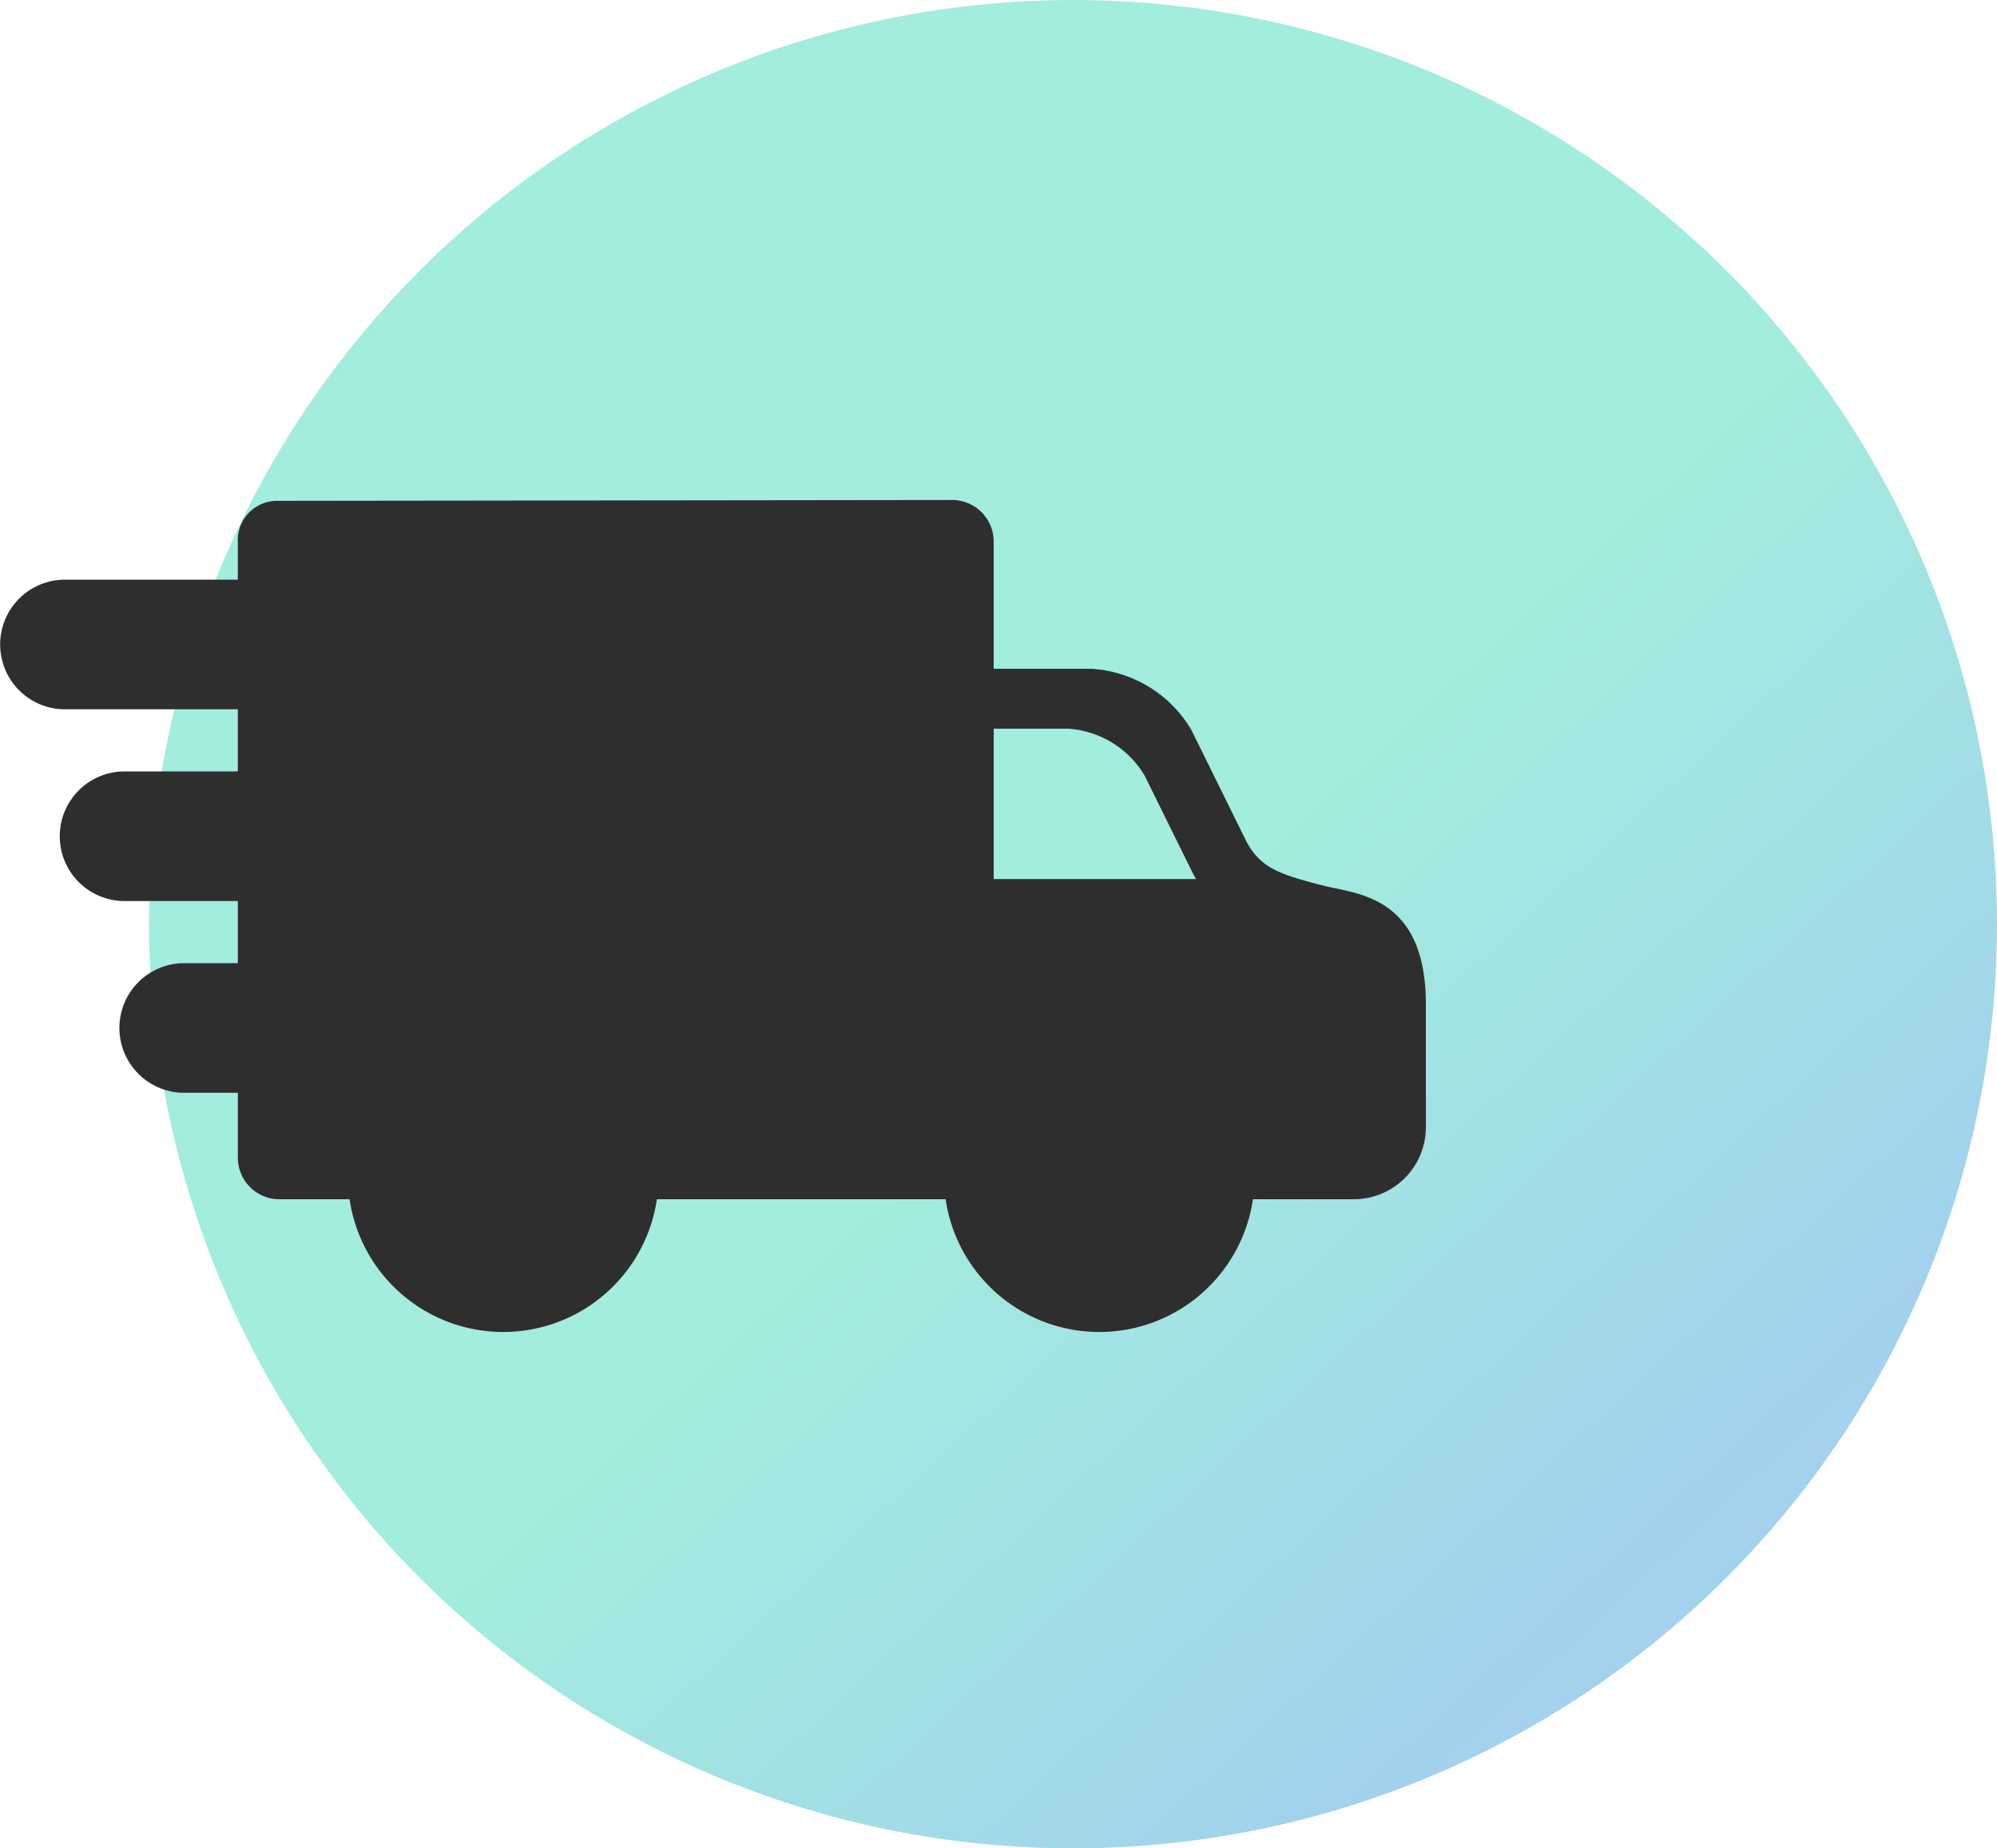 <svg id="Shipping_App" data-name="Shipping App" xmlns="http://www.w3.org/2000/svg" xmlns:xlink="http://www.w3.org/1999/xlink" width="67" height="62" viewBox="0 0 67 62">
  <defs>
    <linearGradient id="linear-gradient" x1="0.782" y1="0.868" x2="0.5" y2="0.561" gradientUnits="objectBoundingBox">
      <stop offset="0" stop-color="#47a3dd"/>
      <stop offset="1" stop-color="#46dbbd"/>
    </linearGradient>
  </defs>
  <g id="Group_920" data-name="Group 920" transform="translate(0)">
    <circle id="Ellipse_27" data-name="Ellipse 27" cx="31" cy="31" r="31" transform="translate(5)" opacity="0.5" fill="url(#linear-gradient)"/>
    <path id="truck" d="M44.784,109.405c-.15-.032-.291-.062-.419-.094-1.43-.373-2.082-.576-2.564-1.506L39.973,104.1a4.182,4.182,0,0,0-3.38-2.055H33.339V97.775a1.393,1.393,0,0,0-1.391-1.391l-22.659.028a1.317,1.317,0,0,0-1.31,1.381v1.263h-5.8a2.174,2.174,0,0,0,0,4.348h5.8v2.084h-3.8a2.174,2.174,0,0,0,0,4.348h3.8v2.084H6.18a2.174,2.174,0,0,0,0,4.348h1.8v2.179a1.393,1.393,0,0,0,1.391,1.392h2.357a5.211,5.211,0,0,0,10.311,0h9.687a5.211,5.211,0,0,0,10.311,0h3.385a2.419,2.419,0,0,0,2.417-2.417v-4.1C47.842,110.046,46,109.656,44.784,109.405Zm-7.9,7.77a1.893,1.893,0,1,0,0,.007ZM33.339,109.1v-5.045h2.486a3.231,3.231,0,0,1,2.571,1.561l1.626,3.292q.051.1.108.191H33.339Zm-14.563,9.966a1.9,1.9,0,1,0,0,.009Z" transform="translate(0 -79.612)" fill="#2f2e2e"/>
  </g>
</svg>
